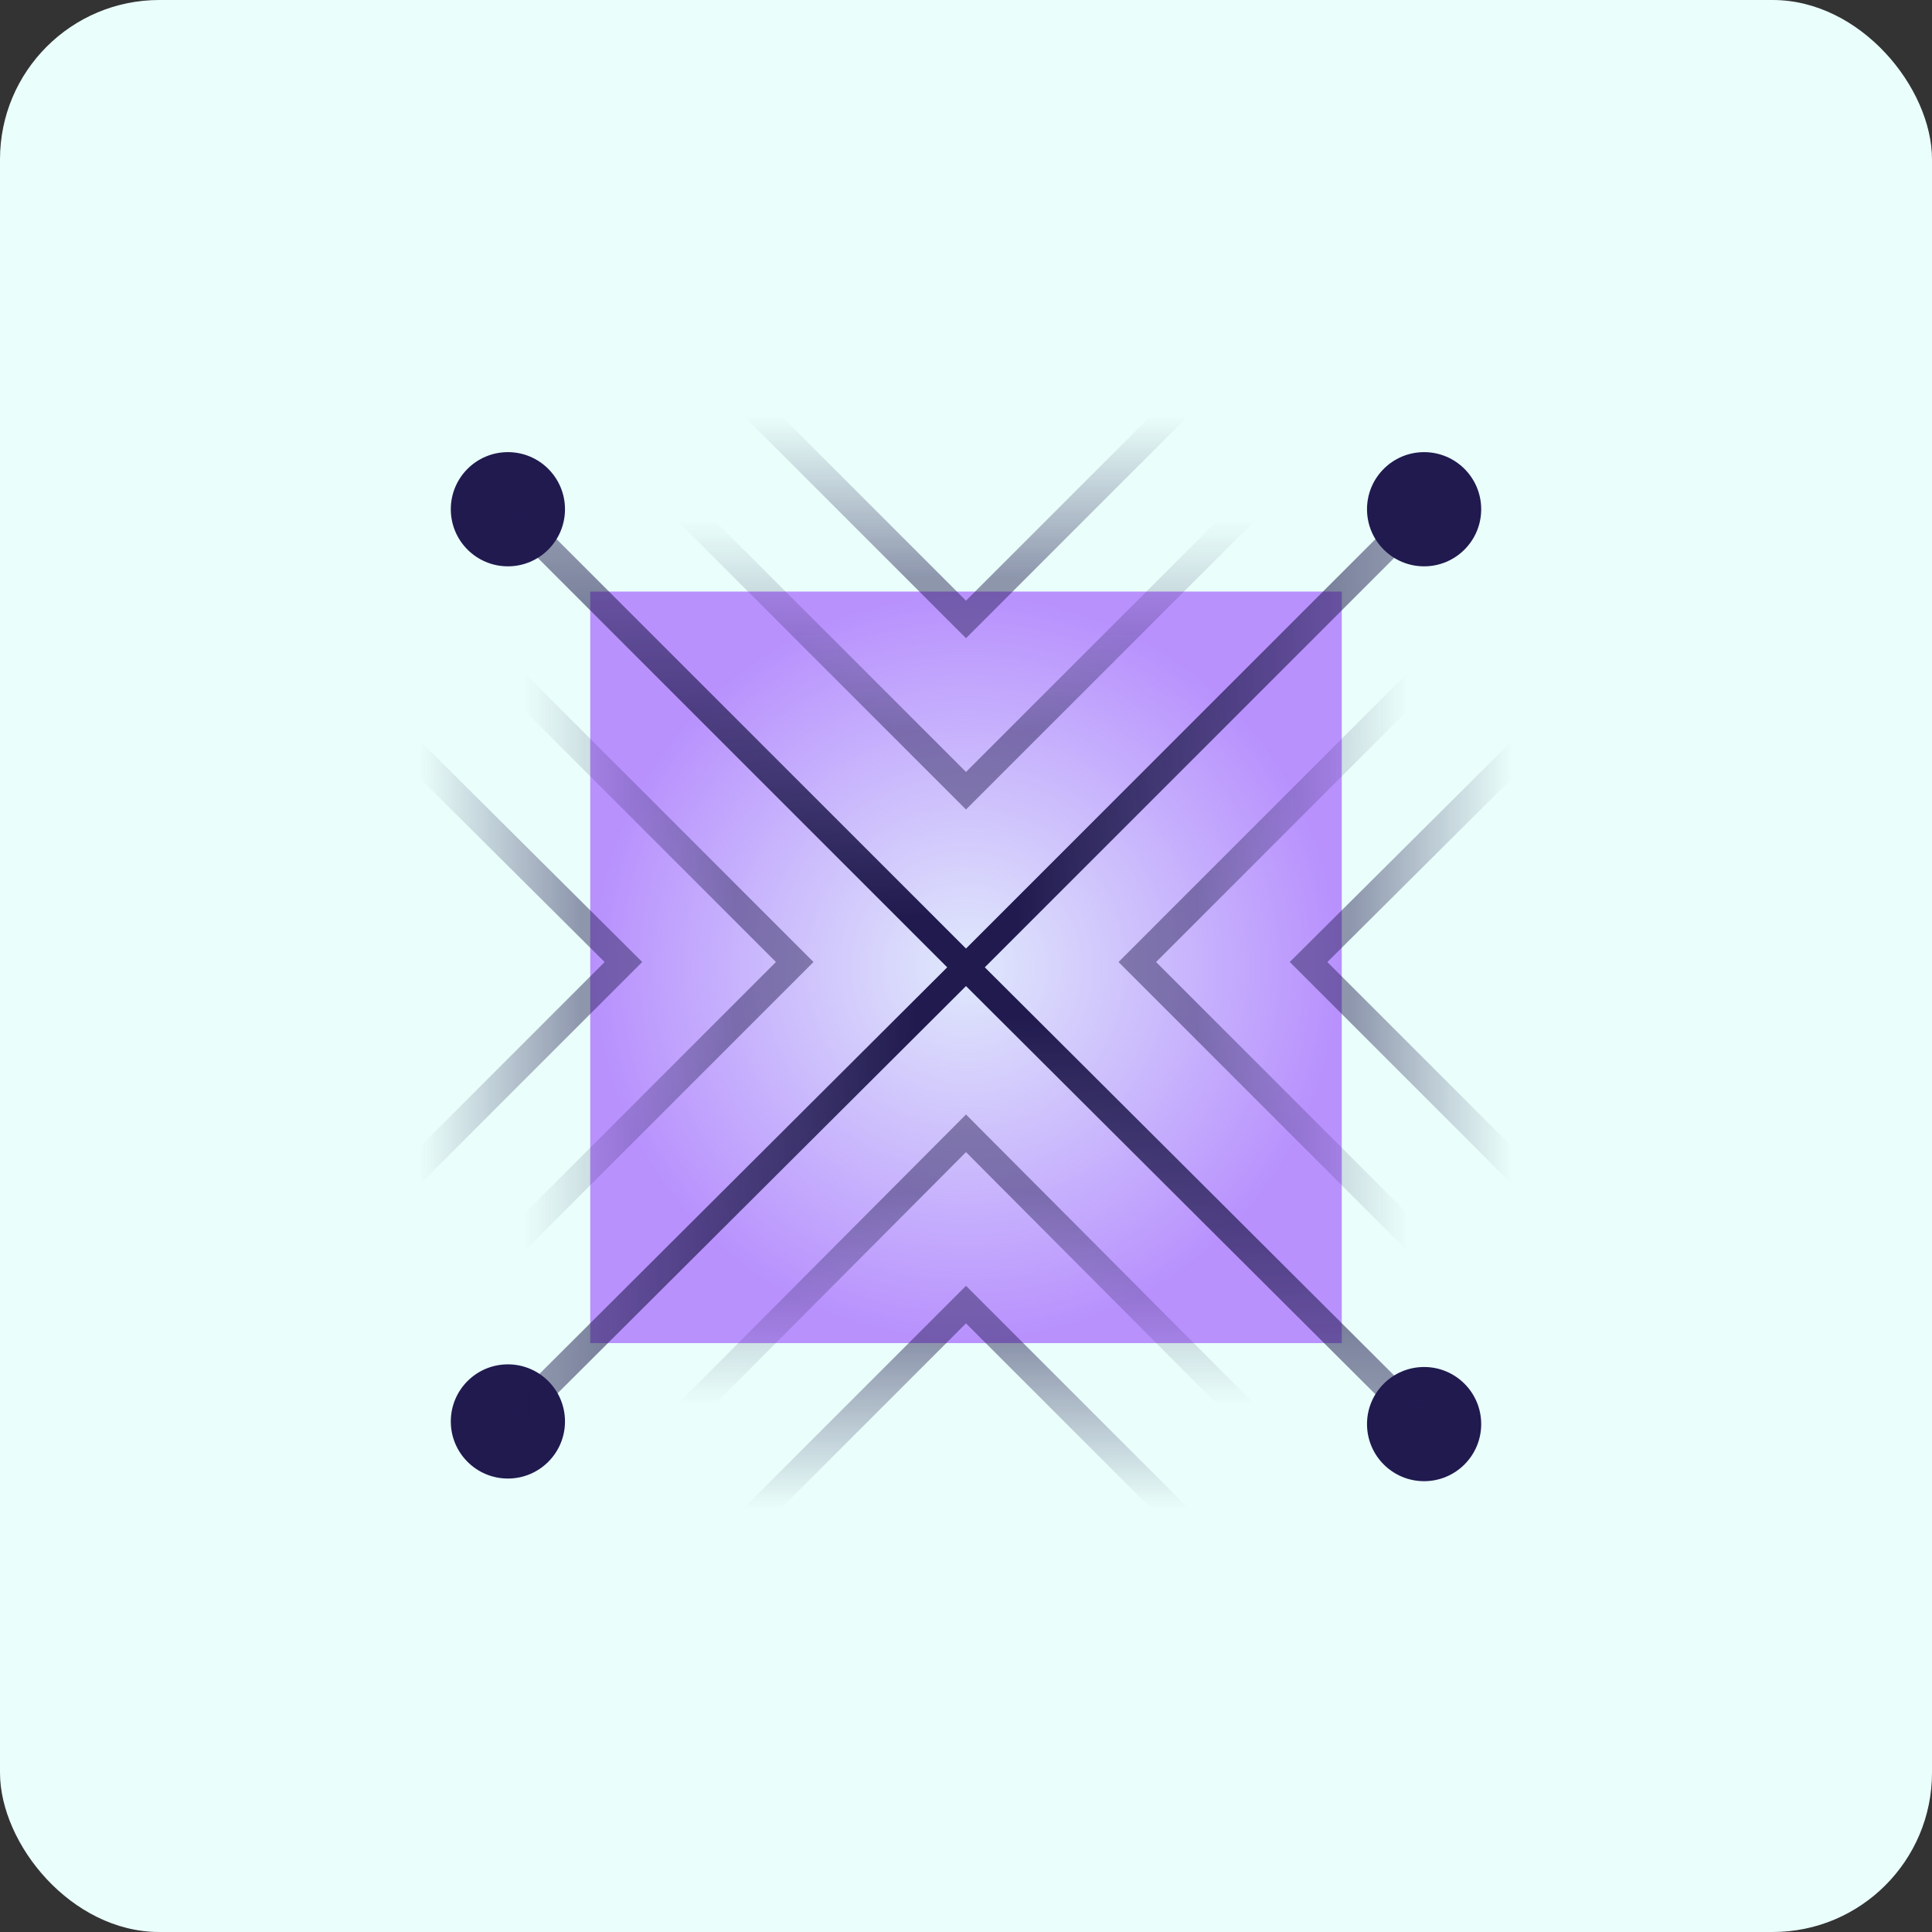 <svg xmlns="http://www.w3.org/2000/svg" fill="none" viewBox="0 0 194 194" width="194"><rect x="0" y="0" width="194" height="194" fill="#333333" stroke="none"/><rect fill="#EAFFFB" rx="16" height="194" width="194"/><g clip-path="url(#clip0_3114_1125)"><path fill="url(#paint0_radial_3114_1125)" d="M134.733 59.401H59.267V134.868H134.733V59.401Z" opacity="0.6"/><path fill="#201A4F" d="M51 148.467C54.166 148.467 56.733 145.9 56.733 142.733C56.733 139.567 54.166 137 51 137C47.834 137 45.267 139.567 45.267 142.733C45.267 145.9 47.834 148.467 51 148.467Z"/><path fill="#201A4F" d="M143 148.732C146.166 148.732 148.733 146.165 148.733 142.999C148.733 139.833 146.166 137.266 143 137.266C139.834 137.266 137.267 139.833 137.267 142.999C137.267 146.165 139.834 148.732 143 148.732Z"/><path fill="#201A4F" d="M51 56.868C54.166 56.868 56.733 54.301 56.733 51.135C56.733 47.968 54.166 45.401 51 45.401C47.834 45.401 45.267 47.968 45.267 51.135C45.267 54.301 47.834 56.868 51 56.868Z"/><path fill="#201A4F" d="M143 56.868C146.166 56.868 148.733 54.301 148.733 51.135C148.733 47.968 146.166 45.401 143 45.401C139.834 45.401 137.267 47.968 137.267 51.135C137.267 54.301 139.834 56.868 143 56.868Z"/><path stroke-miterlimit="10" stroke-width="2.667" stroke="url(#paint1_linear_3114_1125)" d="M45.4 131L79.8 96.6L45.4 62.2"/><path stroke-miterlimit="10" stroke-width="2.667" stroke="url(#paint2_linear_3114_1125)" d="M62.6 45L97 79.4L131.4 45"/><path stroke-miterlimit="10" stroke-width="2.667" stroke="url(#paint3_linear_3114_1125)" d="M148.6 62.2L114.201 96.6L148.6 131"/><path stroke-miterlimit="10" stroke-width="2.667" stroke="url(#paint4_linear_3114_1125)" d="M131.4 148.333L97 113.8L62.6 148.333"/><path stroke-miterlimit="10" stroke-width="2.667" stroke="url(#paint5_linear_3114_1125)" d="M36.733 122.467L62.6 96.6L36.733 70.867"/><path stroke-miterlimit="10" stroke-width="2.667" stroke="url(#paint6_linear_3114_1125)" d="M71.133 36.333L96.999 62.2L122.866 36.333"/><path stroke-miterlimit="10" stroke-width="2.667" stroke="url(#paint7_linear_3114_1125)" d="M157.267 70.867L131.4 96.6L157.267 122.467"/><path stroke-miterlimit="10" stroke-width="2.667" stroke="url(#paint8_linear_3114_1125)" d="M122.866 156.867L96.999 131L71.133 156.867"/><path stroke-miterlimit="10" stroke-width="2.667" stroke="url(#paint9_linear_3114_1125)" d="M51 51.133L97 97.133"/><path stroke-miterlimit="10" stroke-width="2.667" stroke="url(#paint10_linear_3114_1125)" d="M143 142.999L97 97.133"/><path stroke-miterlimit="10" stroke-width="2.667" stroke="url(#paint11_linear_3114_1125)" d="M51 142.999L97 97.133"/><path stroke-miterlimit="10" stroke-width="2.667" stroke="url(#paint12_linear_3114_1125)" d="M143 51.133L97 97.133"/></g><defs><radialGradient gradientTransform="translate(97 97.135) rotate(90) scale(37.733)" gradientUnits="userSpaceOnUse" r="1" cy="0" cx="0" id="paint0_radial_3114_1125"><stop stop-opacity="0.2" stop-color="#9747FF"/><stop stop-color="#9747FF" offset="1"/></radialGradient><linearGradient gradientUnits="userSpaceOnUse" y2="96.627" x2="44.399" y1="96.627" x1="81.657" id="paint1_linear_3114_1125"><stop stop-opacity="0.46" stop-color="#201A4F" offset="0.21"/><stop stop-opacity="0" stop-color="#201A4F" offset="0.779"/></linearGradient><linearGradient gradientUnits="userSpaceOnUse" y2="44.038" x2="96.988" y1="81.296" x1="96.988" id="paint2_linear_3114_1125"><stop stop-opacity="0.46" stop-color="#201A4F" offset="0.21"/><stop stop-opacity="0" stop-color="#201A4F" offset="0.779"/></linearGradient><linearGradient gradientUnits="userSpaceOnUse" y2="96.623" x2="149.574" y1="96.623" x1="112.317" id="paint3_linear_3114_1125"><stop stop-opacity="0.46" stop-color="#201A4F" offset="0.21"/><stop stop-opacity="0" stop-color="#201A4F" offset="0.779"/></linearGradient><linearGradient gradientUnits="userSpaceOnUse" y2="149.211" x2="96.993" y1="111.954" x1="96.993" id="paint4_linear_3114_1125"><stop stop-opacity="0.46" stop-color="#201A4F" offset="0.21"/><stop stop-opacity="0" stop-color="#201A4F" offset="0.779"/></linearGradient><linearGradient gradientUnits="userSpaceOnUse" y2="96.627" x2="35.792" y1="96.627" x1="64.442" id="paint5_linear_3114_1125"><stop stop-opacity="0.46" stop-color="#201A4F" offset="0.21"/><stop stop-opacity="0" stop-color="#201A4F" offset="0.779"/></linearGradient><linearGradient gradientUnits="userSpaceOnUse" y2="35.431" x2="96.987" y1="64.081" x1="96.987" id="paint6_linear_3114_1125"><stop stop-opacity="0.46" stop-color="#201A4F" offset="0.21"/><stop stop-opacity="0" stop-color="#201A4F" offset="0.779"/></linearGradient><linearGradient gradientUnits="userSpaceOnUse" y2="96.623" x2="158.181" y1="96.623" x1="129.531" id="paint7_linear_3114_1125"><stop stop-opacity="0.46" stop-color="#201A4F" offset="0.21"/><stop stop-opacity="0" stop-color="#201A4F" offset="0.779"/></linearGradient><linearGradient gradientUnits="userSpaceOnUse" y2="157.818" x2="96.992" y1="129.169" x1="96.992" id="paint8_linear_3114_1125"><stop stop-opacity="0.46" stop-color="#201A4F" offset="0.21"/><stop stop-opacity="0" stop-color="#201A4F" offset="0.779"/></linearGradient><linearGradient gradientUnits="userSpaceOnUse" y2="98.391" x2="74.446" y1="49.792" x1="73.598" id="paint9_linear_3114_1125"><stop stop-opacity="0.4" stop-color="#201A4F"/><stop stop-color="#201A4F" offset="0.874"/></linearGradient><linearGradient gradientUnits="userSpaceOnUse" y2="95.749" x2="119.56" y1="144.347" x1="120.408" id="paint10_linear_3114_1125"><stop stop-opacity="0.4" stop-color="#201A4F"/><stop stop-color="#201A4F" offset="0.874"/></linearGradient><linearGradient gradientUnits="userSpaceOnUse" y2="119.626" x2="98.324" y1="120.474" x1="49.726" id="paint11_linear_3114_1125"><stop stop-opacity="0.4" stop-color="#201A4F"/><stop stop-color="#201A4F" offset="0.874"/></linearGradient><linearGradient gradientUnits="userSpaceOnUse" y2="74.512" x2="95.682" y1="73.664" x1="144.28" id="paint12_linear_3114_1125"><stop stop-opacity="0.4" stop-color="#201A4F"/><stop stop-color="#201A4F" offset="0.874"/></linearGradient><clipPath id="clip0_3114_1125"><rect transform="translate(17 17)" fill="white" height="160" width="160"/></clipPath></defs></svg>
